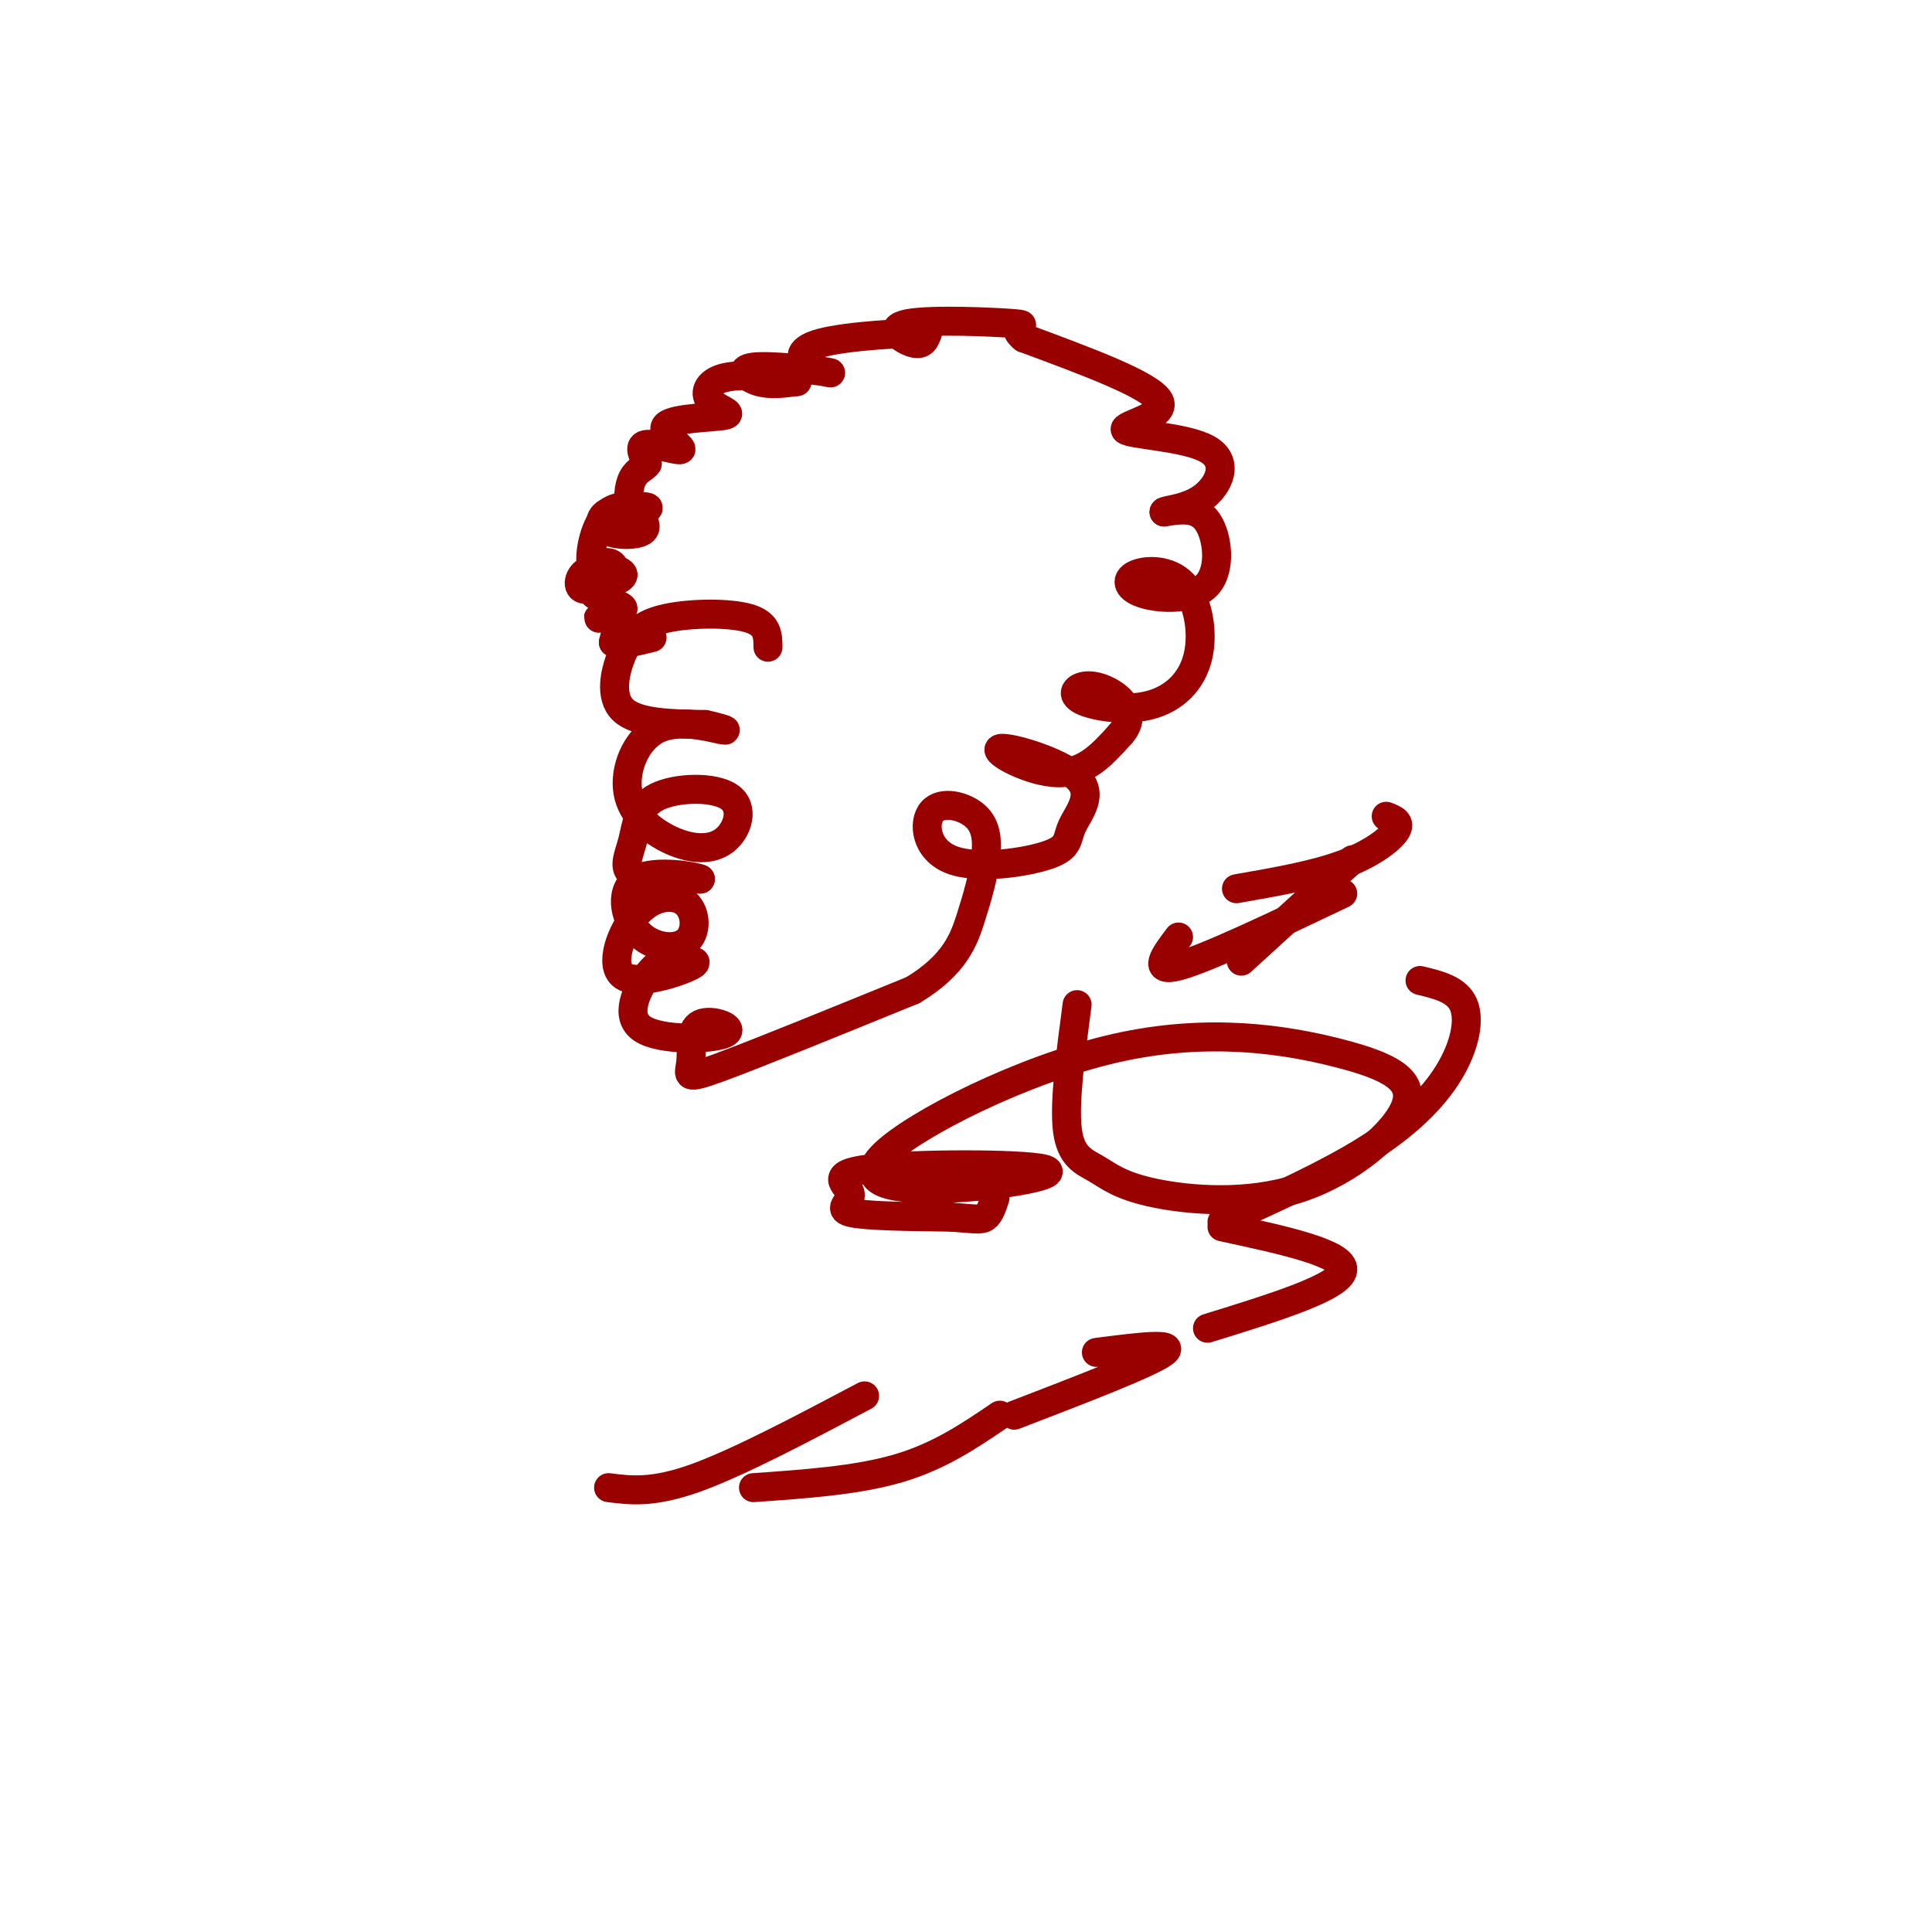 <svg viewBox='0 0 400 400' version='1.1' xmlns='http://www.w3.org/2000/svg' xmlns:xlink='http://www.w3.org/1999/xlink'><g fill='none' stroke='#990000' stroke-width='6' stroke-linecap='round' stroke-linejoin='round'><path d='M159,134c-0.011,-2.415 -0.022,-4.829 -4,-6c-3.978,-1.171 -11.922,-1.097 -17,0c-5.078,1.097 -7.290,3.219 -9,7c-1.710,3.781 -2.917,9.223 0,12c2.917,2.777 9.959,2.888 17,3'/><path d='M146,150c3.973,0.861 5.405,1.514 3,1c-2.405,-0.514 -8.648,-2.194 -13,0c-4.352,2.194 -6.812,8.263 -6,13c0.812,4.737 4.896,8.144 9,10c4.104,1.856 8.228,2.161 11,0c2.772,-2.161 4.193,-6.789 1,-9c-3.193,-2.211 -11.000,-2.005 -15,0c-4.000,2.005 -4.192,5.809 -5,9c-0.808,3.191 -2.231,5.769 0,7c2.231,1.231 8.115,1.116 14,1'/><path d='M145,182c-0.626,-0.447 -9.189,-2.066 -13,0c-3.811,2.066 -2.868,7.816 0,11c2.868,3.184 7.660,3.802 10,2c2.340,-1.802 2.226,-6.024 0,-8c-2.226,-1.976 -6.566,-1.705 -10,2c-3.434,3.705 -5.963,10.844 -3,13c2.963,2.156 11.418,-0.670 14,-2c2.582,-1.330 -0.709,-1.165 -4,-1'/><path d='M139,199c-1.394,-0.110 -2.879,0.116 -5,3c-2.121,2.884 -4.877,8.427 -1,11c3.877,2.573 14.387,2.176 17,1c2.613,-1.176 -2.671,-3.130 -5,-2c-2.329,1.130 -1.704,5.343 -2,8c-0.296,2.657 -1.513,3.759 6,1c7.513,-2.759 23.757,-9.380 40,-16'/><path d='M189,205c8.729,-5.275 10.553,-10.462 12,-15c1.447,-4.538 2.519,-8.429 3,-12c0.481,-3.571 0.372,-6.824 -2,-9c-2.372,-2.176 -7.005,-3.275 -9,-1c-1.995,2.275 -1.350,7.922 4,10c5.350,2.078 15.406,0.585 20,-1c4.594,-1.585 3.725,-3.262 5,-6c1.275,-2.738 4.692,-6.538 1,-10c-3.692,-3.462 -14.494,-6.586 -16,-6c-1.506,0.586 6.284,4.882 12,5c5.716,0.118 9.358,-3.941 13,-8'/><path d='M232,152c2.370,-2.604 1.797,-5.113 0,-7c-1.797,-1.887 -4.816,-3.150 -7,-3c-2.184,0.150 -3.532,1.715 -1,3c2.532,1.285 8.944,2.292 14,1c5.056,-1.292 8.757,-4.881 10,-10c1.243,-5.119 0.027,-11.768 -3,-15c-3.027,-3.232 -7.866,-3.045 -10,-2c-2.134,1.045 -1.562,2.950 2,4c3.562,1.050 10.113,1.244 13,-2c2.887,-3.244 2.111,-9.927 0,-13c-2.111,-3.073 -5.555,-2.537 -9,-2'/><path d='M241,106c0.029,-0.432 4.602,-0.514 8,-3c3.398,-2.486 5.622,-7.378 1,-10c-4.622,-2.622 -16.091,-2.975 -17,-4c-0.909,-1.025 8.740,-2.721 7,-6c-1.740,-3.279 -14.870,-8.139 -28,-13'/><path d='M212,70c-3.445,-2.620 1.943,-2.671 -2,-3c-3.943,-0.329 -17.215,-0.935 -22,0c-4.785,0.935 -1.081,3.410 1,4c2.081,0.590 2.541,-0.705 3,-2'/><path d='M192,69c-4.284,-0.136 -16.494,0.525 -22,2c-5.506,1.475 -4.307,3.765 -2,5c2.307,1.235 5.721,1.413 3,1c-2.721,-0.413 -11.579,-1.419 -15,-1c-3.421,0.419 -1.406,2.263 1,3c2.406,0.737 5.203,0.369 8,0'/><path d='M165,79c-1.584,-0.483 -9.544,-1.692 -14,-1c-4.456,0.692 -5.409,3.285 -4,5c1.409,1.715 5.182,2.551 3,3c-2.182,0.449 -10.317,0.512 -12,2c-1.683,1.488 3.085,4.401 3,5c-0.085,0.599 -5.024,-1.114 -7,-1c-1.976,0.114 -0.988,2.057 0,4'/><path d='M134,96c-0.598,0.934 -2.093,1.270 -3,3c-0.907,1.730 -1.225,4.855 0,6c1.225,1.145 3.994,0.310 3,0c-0.994,-0.310 -5.751,-0.093 -8,1c-2.249,1.093 -1.990,3.064 0,4c1.990,0.936 5.711,0.839 7,0c1.289,-0.839 0.144,-2.419 -1,-4'/><path d='M132,106c-1.494,-1.110 -4.729,-1.887 -7,1c-2.271,2.887 -3.578,9.436 -2,12c1.578,2.564 6.041,1.141 6,0c-0.041,-1.141 -4.586,-2.002 -7,-1c-2.414,1.002 -2.699,3.867 -1,4c1.699,0.133 5.380,-2.464 6,-4c0.620,-1.536 -1.823,-2.010 -3,-1c-1.177,1.010 -1.089,3.505 -1,6'/><path d='M123,123c1.555,1.470 5.943,2.147 6,3c0.057,0.853 -4.215,1.884 -5,2c-0.785,0.116 1.919,-0.681 3,0c1.081,0.681 0.541,2.841 0,5'/><path d='M127,133c1.333,0.667 4.667,-0.167 8,-1'/><path d='M126,308c4.583,0.583 9.167,1.167 18,-2c8.833,-3.167 21.917,-10.083 35,-17'/><path d='M156,308c10.750,-0.750 21.500,-1.500 30,-4c8.500,-2.500 14.750,-6.750 21,-11'/><path d='M210,293c14.083,-5.417 28.167,-10.833 31,-13c2.833,-2.167 -5.583,-1.083 -14,0'/><path d='M250,275c13.750,-4.250 27.500,-8.500 28,-12c0.500,-3.500 -12.250,-6.250 -25,-9'/><path d='M253,253c10.899,-4.917 21.798,-9.833 30,-15c8.202,-5.167 13.708,-10.583 17,-16c3.292,-5.417 4.369,-10.833 3,-14c-1.369,-3.167 -5.185,-4.083 -9,-5'/><path d='M257,199c0.000,0.000 23.000,-21.000 23,-21'/><path d='M244,194c-2.833,3.750 -5.667,7.500 0,6c5.667,-1.500 19.833,-8.250 34,-15'/><path d='M256,184c8.022,-1.400 16.044,-2.800 22,-5c5.956,-2.200 9.844,-5.200 11,-7c1.156,-1.800 -0.422,-2.400 -2,-3'/><path d='M223,208c-1.354,10.211 -2.707,20.422 -2,26c0.707,5.578 3.475,6.522 6,8c2.525,1.478 4.807,3.490 12,5c7.193,1.510 19.298,2.518 30,-1c10.702,-3.518 20.001,-11.562 22,-17c1.999,-5.438 -3.303,-8.270 -14,-11c-10.697,-2.730 -26.790,-5.359 -46,-1c-19.210,4.359 -41.537,15.705 -48,22c-6.463,6.295 2.939,7.539 14,7c11.061,-0.539 23.782,-2.863 19,-4c-4.782,-1.137 -27.065,-1.088 -36,0c-8.935,1.088 -4.521,3.216 -4,5c0.521,1.784 -2.851,3.224 0,4c2.851,0.776 11.926,0.888 21,1'/><path d='M197,252c4.733,0.333 6.067,0.667 7,0c0.933,-0.667 1.467,-2.333 2,-4'/></g>
</svg>